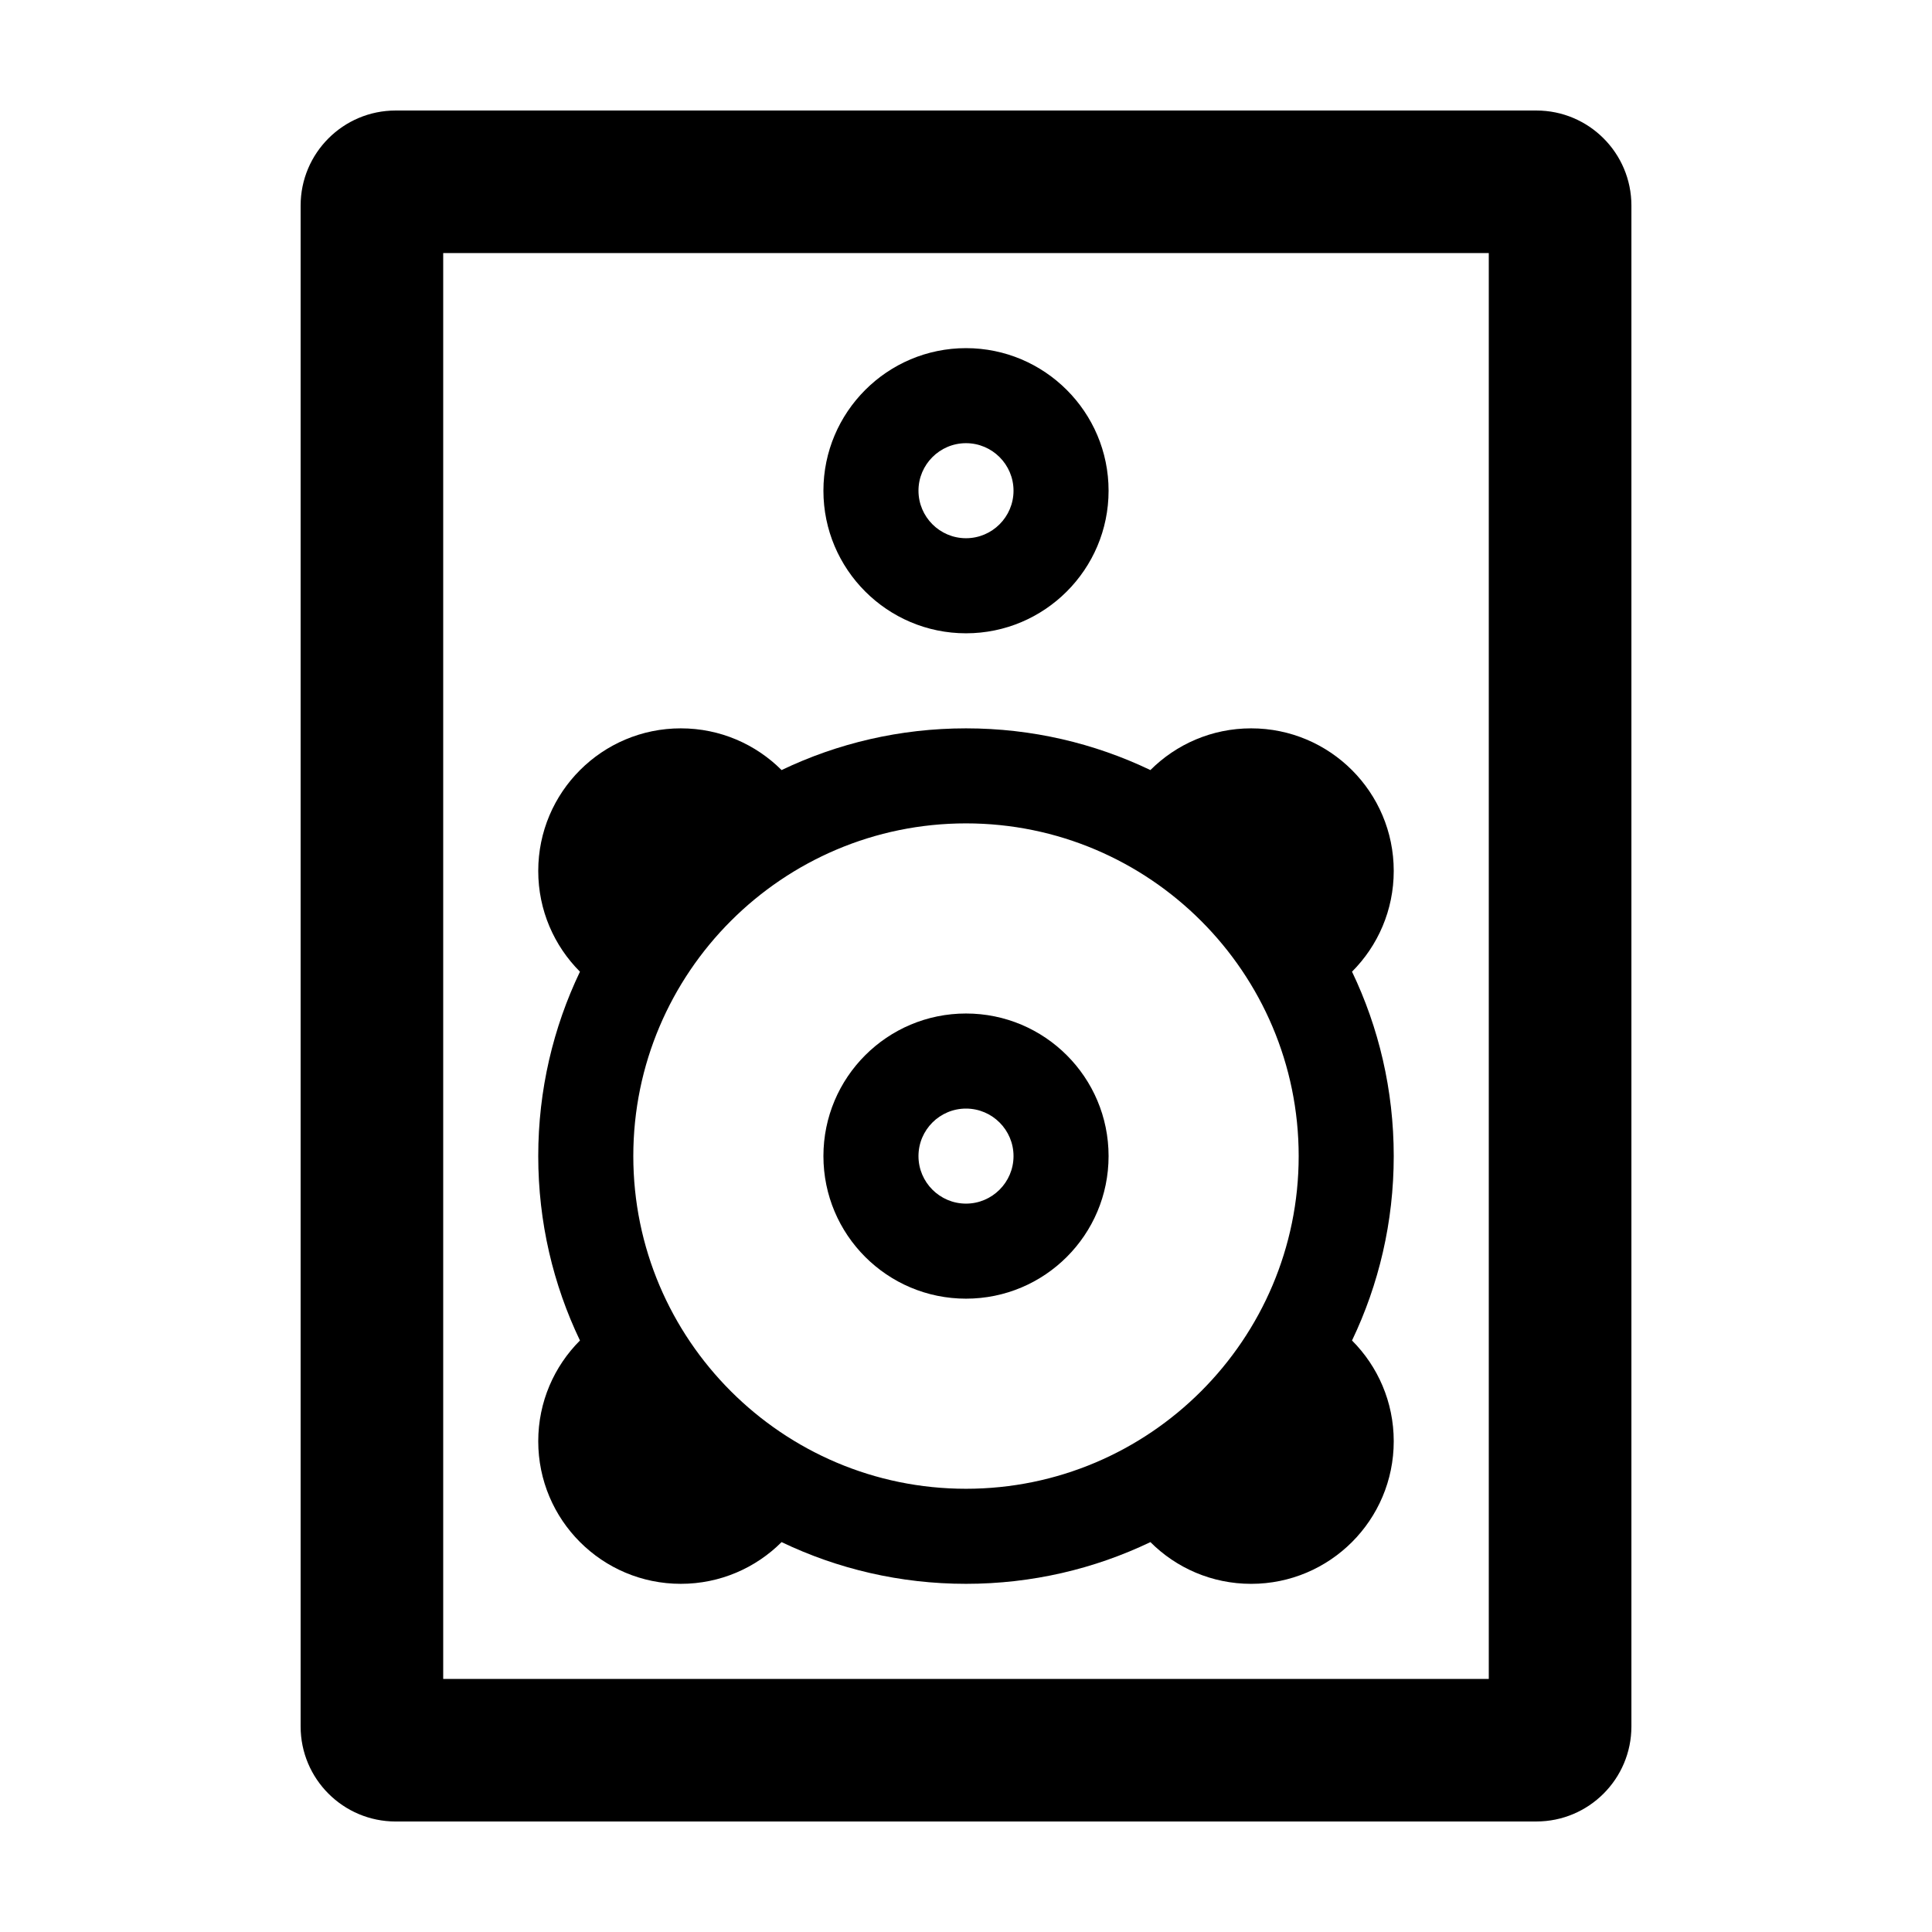 <?xml version="1.0" encoding="UTF-8"?>
<!-- Uploaded to: ICON Repo, www.svgrepo.com, Generator: ICON Repo Mixer Tools -->
<svg fill="#000000" width="800px" height="800px" version="1.1" viewBox="144 144 512 512" xmlns="http://www.w3.org/2000/svg">
 <g>
  <path d="m475.57 337.02c-10.43 0-19.863 4.223-26.703 11.055-14.797-7.086-31.367-11.055-48.867-11.055-17.504 0-34.074 3.969-48.871 11.055-6.836-6.832-16.273-11.055-26.703-11.055-20.867 0-37.785 16.918-37.785 37.785 0 10.43 4.223 19.863 11.055 26.703-7.082 14.797-11.055 31.367-11.055 48.867 0 17.504 3.969 34.074 11.055 48.871-6.832 6.836-11.055 16.273-11.055 26.699 0 20.867 16.918 37.785 37.785 37.785 10.43 0 19.863-4.223 26.703-11.055 14.797 7.082 31.367 11.055 48.871 11.055s34.074-3.969 48.871-11.055c6.832 6.836 16.27 11.059 26.699 11.059 20.867 0 37.785-16.918 37.785-37.785 0-10.43-4.223-19.863-11.055-26.703 7.082-14.797 11.055-31.367 11.055-48.871s-3.969-34.074-11.055-48.871c6.832-6.836 11.055-16.27 11.055-26.699 0-20.867-16.918-37.785-37.785-37.785zm-75.57 201.52c-48.617 0-88.168-39.551-88.168-88.168 0-48.617 39.551-88.168 88.168-88.168s88.164 39.551 88.164 88.168c0 48.617-39.547 88.168-88.164 88.168z"/>
  <path d="m248.86 626.71h302.29c13.91 0 25.191-11.281 25.191-25.191v-403.04c0-13.91-11.281-25.191-25.191-25.191h-302.29c-13.91 0-25.191 11.281-25.191 25.191v403.05c0 13.91 11.281 25.188 25.191 25.188zm12.594-415.64h277.09v377.86h-277.09z"/>
  <path d="m400 311.83c20.836 0 37.785-16.949 37.785-37.785s-16.949-37.785-37.785-37.785-37.785 16.949-37.785 37.785c-0.004 20.836 16.945 37.785 37.785 37.785zm0-50.383c6.941 0 12.594 5.652 12.594 12.594 0 6.941-5.652 12.594-12.594 12.594s-12.594-5.652-12.594-12.594c-0.004-6.938 5.648-12.594 12.594-12.594z"/>
  <path d="m400 412.59c-20.867 0-37.785 16.918-37.785 37.785 0 20.867 16.918 37.785 37.785 37.785s37.785-16.918 37.785-37.785c0-20.867-16.918-37.785-37.785-37.785zm0 50.383c-6.941 0-12.594-5.652-12.594-12.594 0-6.949 5.652-12.594 12.594-12.594s12.594 5.648 12.594 12.594c0 6.938-5.652 12.594-12.594 12.594z"/>
 </g>
</svg>